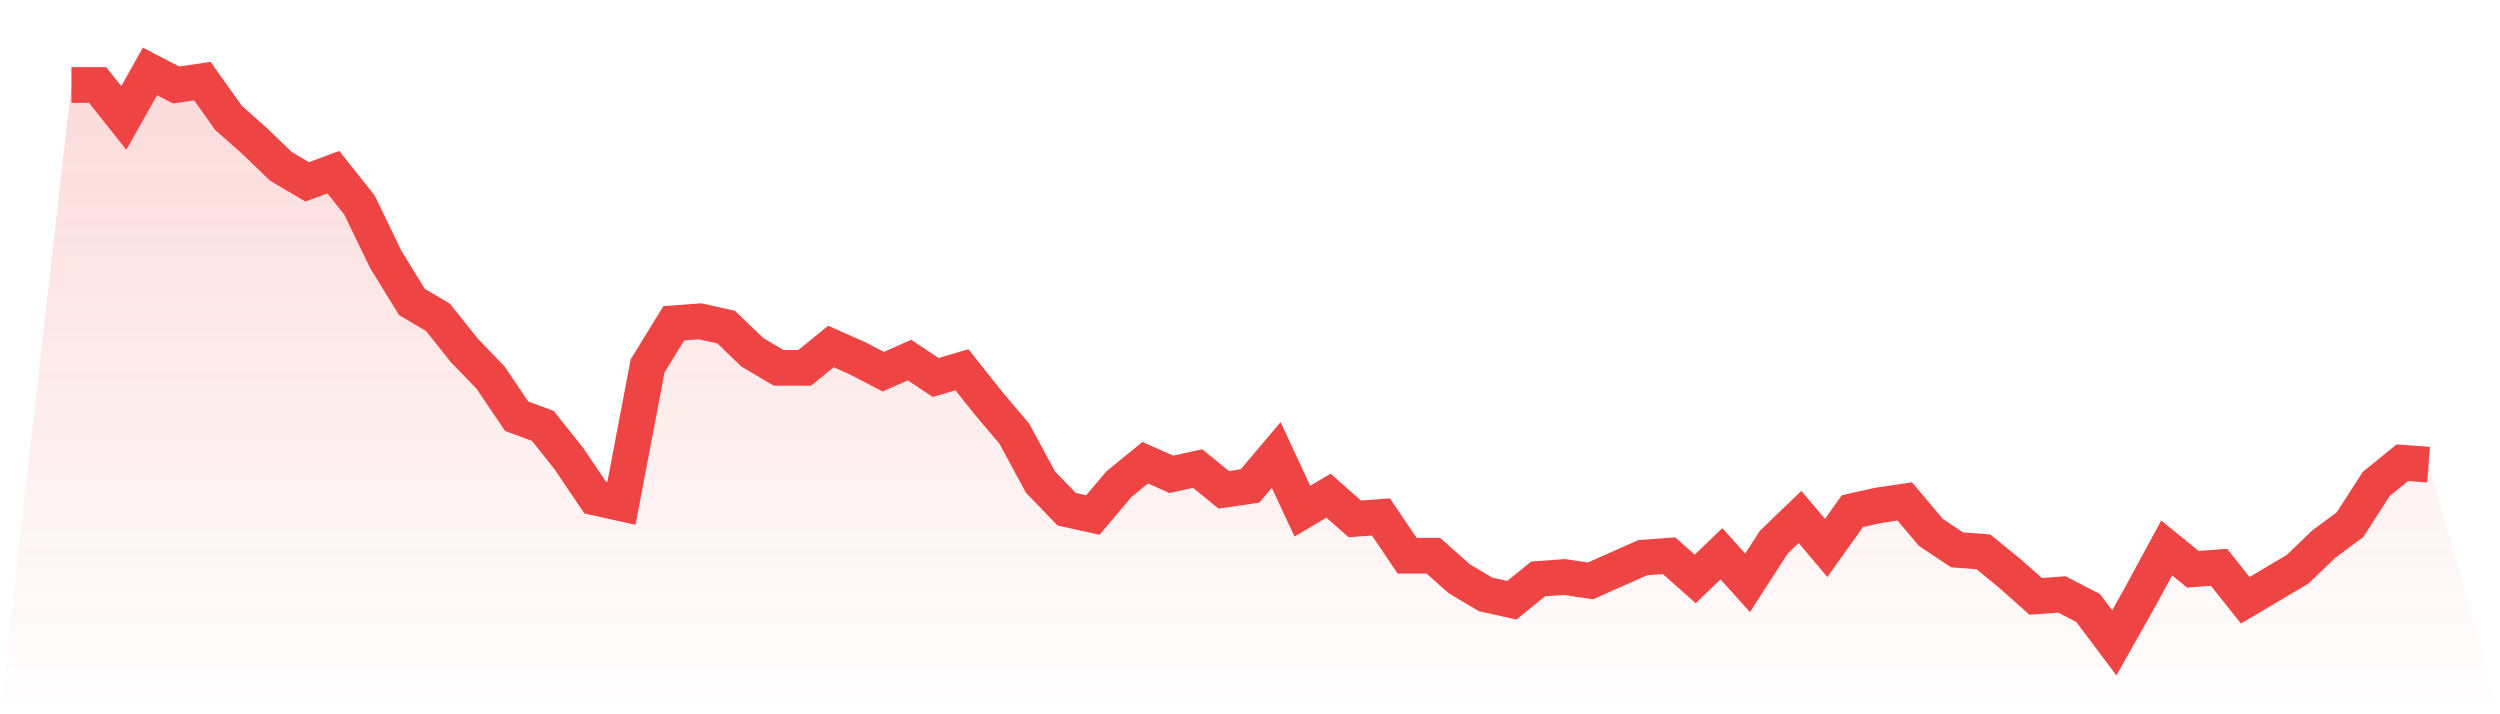 <svg viewBox="0 0 140 40" xmlns="http://www.w3.org/2000/svg">
<defs>
<linearGradient id="gradient" x1="0" x2="0" y1="0" y2="1">
<stop offset="0%" stop-color="#ef4444" stop-opacity="0.2"/>
<stop offset="100%" stop-color="#ef4444" stop-opacity="0"/>
</linearGradient>
</defs>
<path d="M4,4.759 L4,4.759 L5.467,4.759 L6.933,6.603 L8.4,4 L9.867,4.759 L11.333,4.542 L12.8,6.603 L14.267,7.905 L15.733,9.315 L17.2,10.183 L18.667,9.641 L20.133,11.485 L21.6,14.522 L23.067,16.908 L24.533,17.776 L26,19.62 L27.467,21.139 L28.933,23.308 L30.4,23.851 L31.867,25.695 L33.333,27.864 L34.8,28.19 L36.267,20.488 L37.733,18.102 L39.2,17.993 L40.667,18.319 L42.133,19.729 L43.6,20.597 L45.067,20.597 L46.533,19.403 L48,20.054 L49.467,20.814 L50.933,20.163 L52.4,21.139 L53.867,20.705 L55.333,22.549 L56.8,24.285 L58.267,26.997 L59.733,28.515 L61.2,28.841 L62.667,27.105 L64.133,25.912 L65.6,26.563 L67.067,26.237 L68.533,27.431 L70,27.214 L71.467,25.478 L72.933,28.624 L74.4,27.756 L75.867,29.058 L77.333,28.949 L78.8,31.119 L80.267,31.119 L81.733,32.42 L83.2,33.288 L84.667,33.614 L86.133,32.42 L87.6,32.312 L89.067,32.529 L90.533,31.878 L92,31.227 L93.467,31.119 L94.933,32.42 L96.4,31.01 L97.867,32.637 L99.333,30.359 L100.8,28.949 L102.267,30.685 L103.733,28.624 L105.2,28.298 L106.667,28.081 L108.133,29.817 L109.6,30.793 L111.067,30.902 L112.533,32.095 L114,33.397 L115.467,33.288 L116.933,34.047 L118.4,36 L119.867,33.397 L121.333,30.685 L122.8,31.878 L124.267,31.769 L125.733,33.614 L127.2,32.746 L128.667,31.878 L130.133,30.468 L131.6,29.383 L133.067,27.105 L134.533,25.912 L136,26.02 L140,40 L0,40 z" fill="url(#gradient)"/>
<path d="M4,4.759 L4,4.759 L5.467,4.759 L6.933,6.603 L8.4,4 L9.867,4.759 L11.333,4.542 L12.8,6.603 L14.267,7.905 L15.733,9.315 L17.2,10.183 L18.667,9.641 L20.133,11.485 L21.6,14.522 L23.067,16.908 L24.533,17.776 L26,19.62 L27.467,21.139 L28.933,23.308 L30.4,23.851 L31.867,25.695 L33.333,27.864 L34.8,28.19 L36.267,20.488 L37.733,18.102 L39.2,17.993 L40.667,18.319 L42.133,19.729 L43.6,20.597 L45.067,20.597 L46.533,19.403 L48,20.054 L49.467,20.814 L50.933,20.163 L52.4,21.139 L53.867,20.705 L55.333,22.549 L56.8,24.285 L58.267,26.997 L59.733,28.515 L61.2,28.841 L62.667,27.105 L64.133,25.912 L65.6,26.563 L67.067,26.237 L68.533,27.431 L70,27.214 L71.467,25.478 L72.933,28.624 L74.4,27.756 L75.867,29.058 L77.333,28.949 L78.8,31.119 L80.267,31.119 L81.733,32.42 L83.2,33.288 L84.667,33.614 L86.133,32.42 L87.6,32.312 L89.067,32.529 L90.533,31.878 L92,31.227 L93.467,31.119 L94.933,32.42 L96.4,31.01 L97.867,32.637 L99.333,30.359 L100.8,28.949 L102.267,30.685 L103.733,28.624 L105.2,28.298 L106.667,28.081 L108.133,29.817 L109.6,30.793 L111.067,30.902 L112.533,32.095 L114,33.397 L115.467,33.288 L116.933,34.047 L118.4,36 L119.867,33.397 L121.333,30.685 L122.8,31.878 L124.267,31.769 L125.733,33.614 L127.2,32.746 L128.667,31.878 L130.133,30.468 L131.6,29.383 L133.067,27.105 L134.533,25.912 L136,26.02" fill="none" stroke="#ef4444" stroke-width="2"/>
</svg>